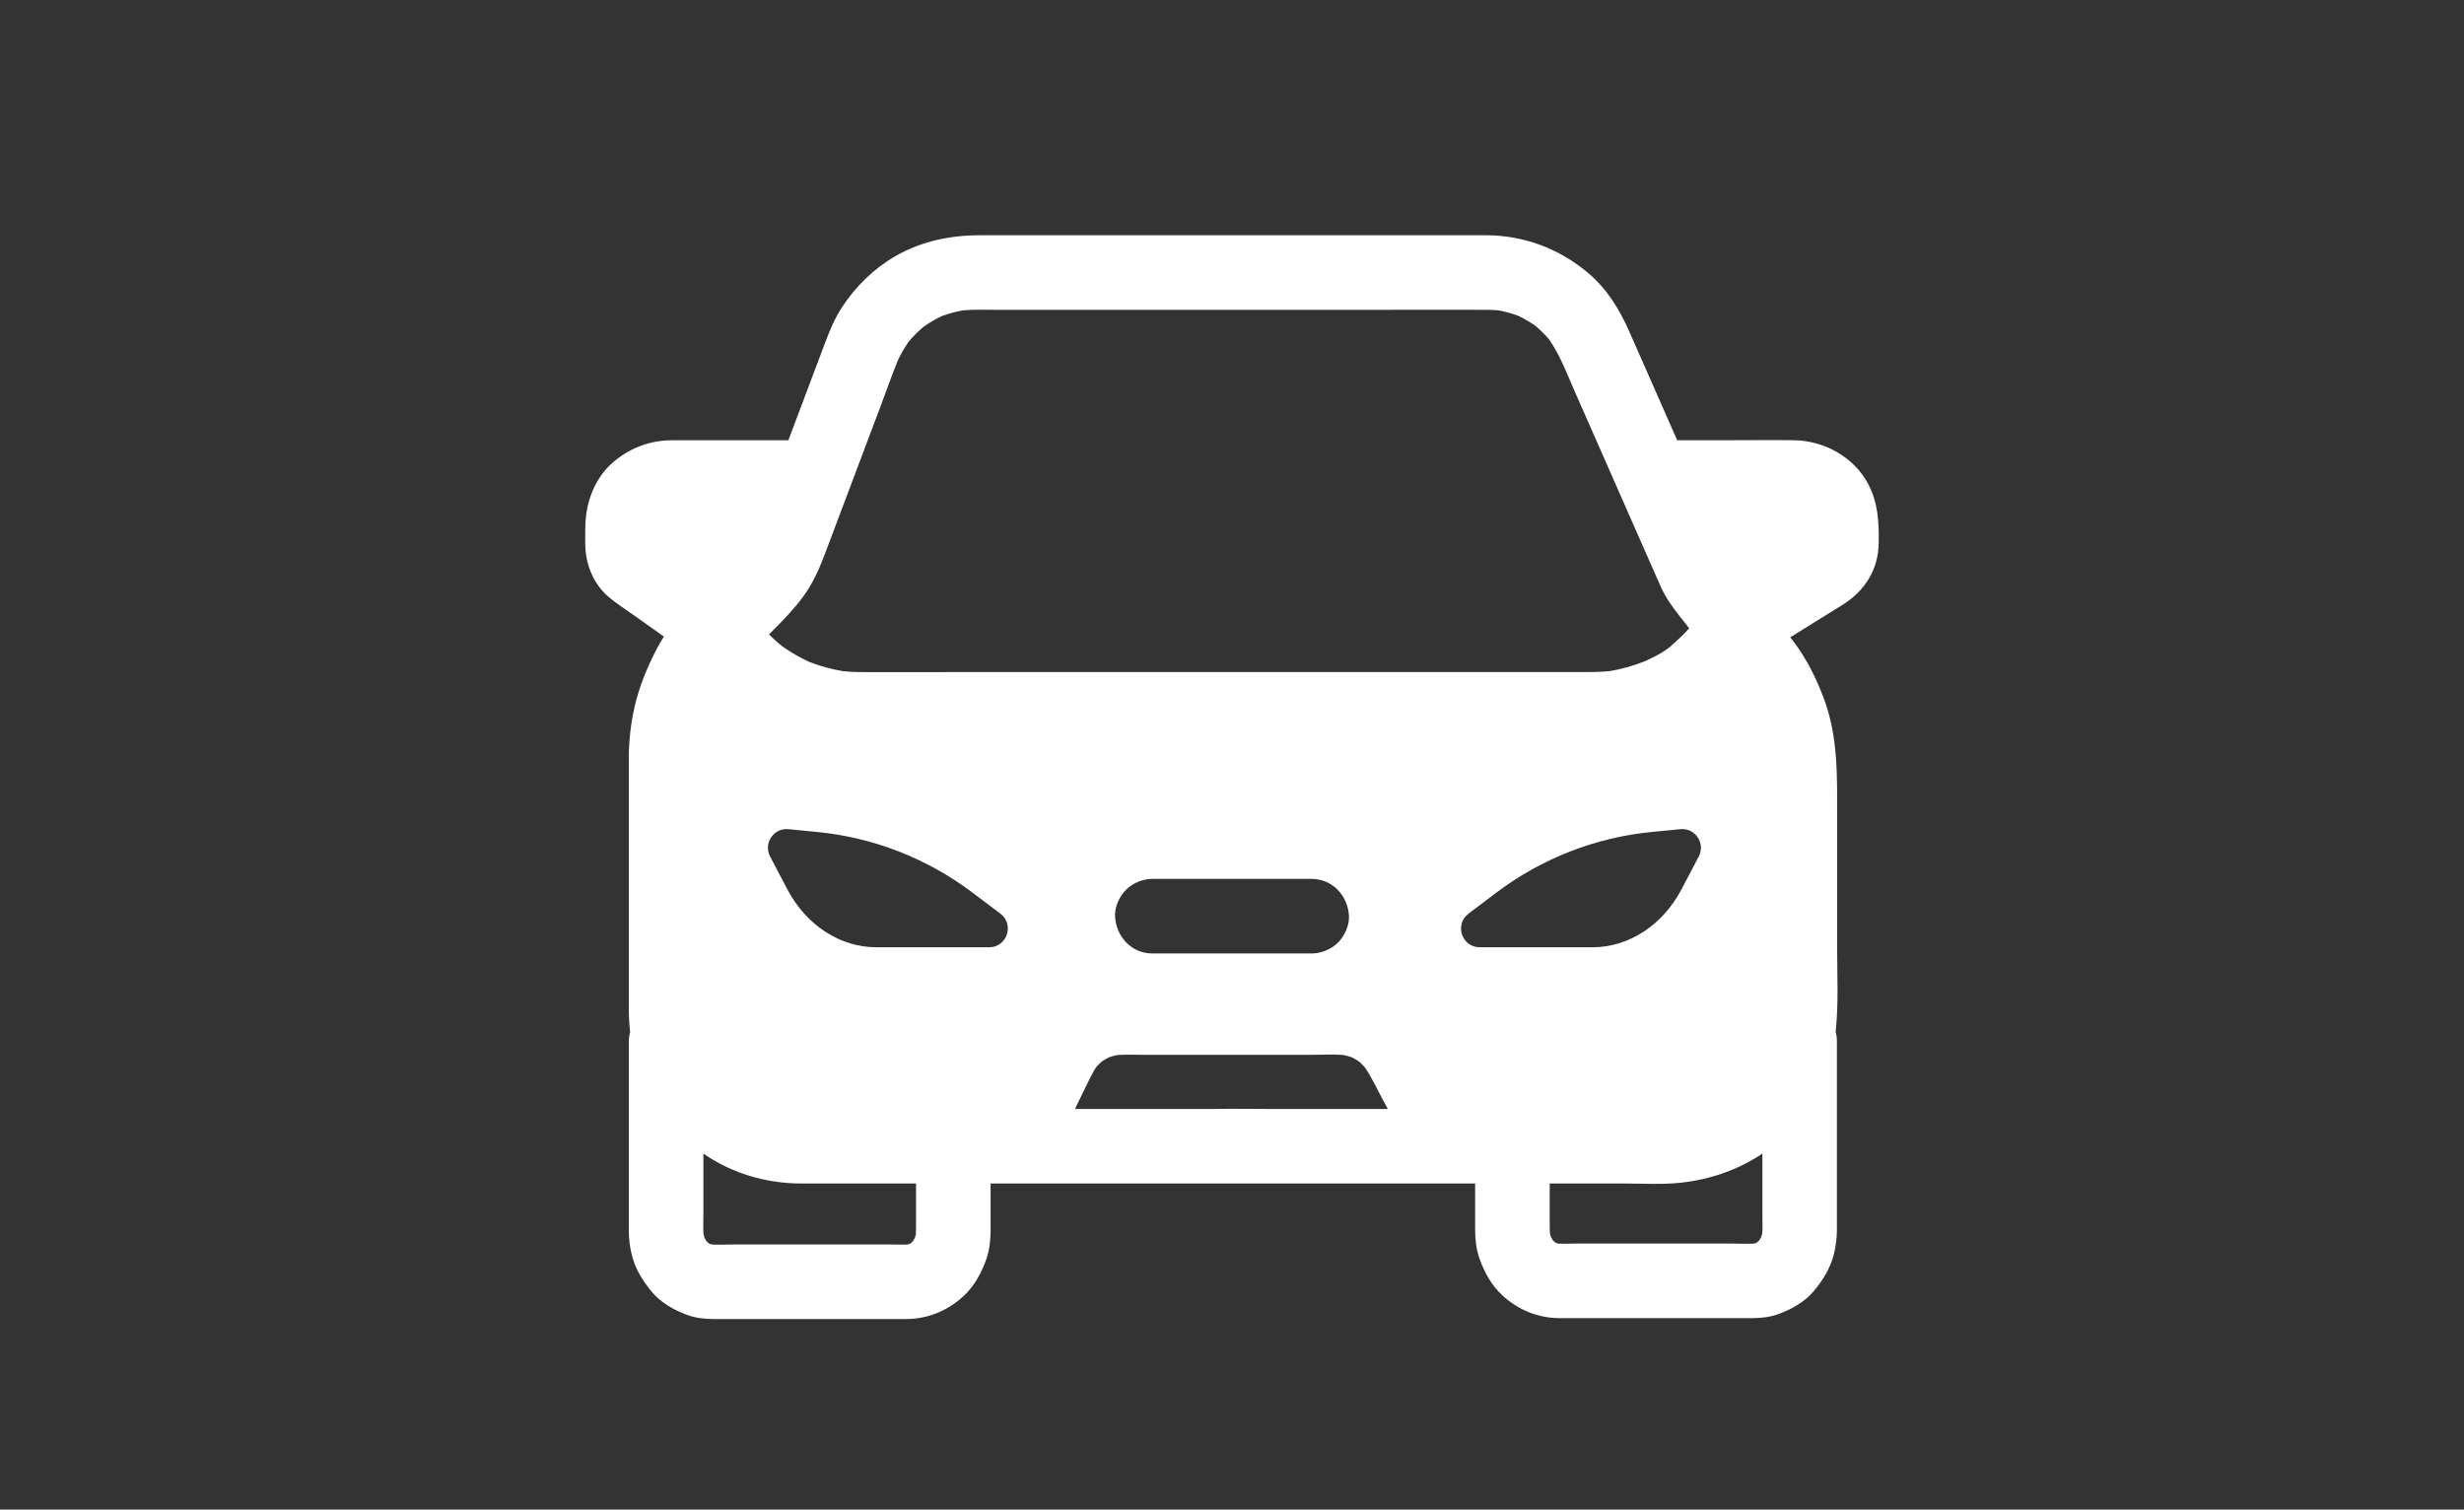<?xml version="1.0" encoding="UTF-8"?>
<svg id="Livello_1" xmlns="http://www.w3.org/2000/svg" version="1.1" viewBox="0 0 251.348 153.984">
  <rect x="0" y="0" width="251.348" height="153.984" fill="#333333" stroke="none"/>
  <!-- Generator: Adobe Illustrator 29.8.1, SVG Export Plug-In . SVG Version: 2.1.1 Build 2)  -->
  <defs>
    <style>
      .st0 {
        fill: #fff;
      }
    </style>
  </defs>
  <path class="st0" d="M190.547,49.323c-1.481-2.74-4.475-4.371-7.543-4.417h0c-2.189-.032-4.382,0-6.571,0h-5.347c-1.623-3.686-3.248-7.371-4.871-11.058-.995-2.259-2.276-4.372-4.193-5.988-3-2.529-6.603-3.866-10.534-3.866h-51.472c-3.027,0-5.954.589-8.612,2.099-2.244,1.275-4.122,3.12-5.53,5.274-.728,1.113-1.235,2.346-1.702,3.587-.644,1.71-1.289,3.42-1.933,5.129l-1.819,4.824h-11.795c-2.245,0-4.239.715-5.964,2.144-2.047,1.695-2.958,4.289-2.958,6.883,0,.565-.014,1.132,0,1.697.049,1.956.82,3.892,2.314,5.196.815.71,1.766,1.309,2.647,1.933,1.021.724,2.043,1.45,3.064,2.174-.438.661-.811,1.381-1.146,2.071-.56,1.154-1.059,2.354-1.44,3.58-.667,2.145-.989,4.446-.998,6.69-.003.784,0,1.568,0,2.352v23.127c0,.843.04,1.69.134,2.53-.084.311-.134.638-.134.981v19.294c.002.775.102,1.566.274,2.32.334,1.465,1.101,2.72,2.046,3.861.938,1.132,2.244,1.866,3.599,2.376.821.308,1.739.422,2.611.429.427.004.853,0,1.28,0h14.101c1.468,0,2.934.004,4.402,0,2.191-.006,4.206-.844,5.811-2.319,1.102-1.012,1.822-2.328,2.323-3.718.332-.922.455-1.953.457-2.929.006-1.619.003-3.238,0-4.856h2.369c.151.009.303.01.455,0h46.604c-.002,1.588-.004,3.177,0,4.765.003.976.125,2.006.457,2.929.5,1.39,1.221,2.706,2.323,3.718,1.606,1.475,3.62,2.313,5.811,2.319,1.468.004,2.934,0,4.402,0h14.101c.427,0,.853.004,1.28,0,.872-.007,1.791-.12,2.611-.428,1.355-.509,2.661-1.244,3.599-2.376.946-1.141,1.712-2.396,2.046-3.861.172-.753.272-1.545.274-2.32v-19.293c0-.332-.047-.65-.126-.951.306-2.848.149-5.765.149-8.617v-13.264c0-4.096.116-8.177-1.354-12.097-.783-2.09-1.773-4.069-3.126-5.849-.1-.132-.203-.261-.303-.392.755-.469,1.51-.937,2.265-1.405,1.014-.629,2.029-1.258,3.042-1.888,2.254-1.398,3.661-3.551,3.714-6.248.041-2.136-.05-4.206-1.096-6.141h.002ZM93.444,125.034h0c0,.283,0,.564-.012.844-.031.13-.066.258-.105.386-.063.118-.13.232-.201.345-.063.067-.132.13-.199.193-.057.035-.117.065-.175.097-.066.019-.134.032-.201.048-.601.026-1.213-.007-1.805-.007h-15.819c-.742,0-1.513.048-2.267.01-.072-.017-.146-.031-.217-.051-.059-.033-.119-.063-.175-.097-.067-.063-.135-.126-.199-.193-.071-.113-.138-.228-.201-.345-.042-.136-.08-.274-.112-.414-.034-.621-.005-1.252-.005-1.867v-6.315c.303.209.611.413.931.604,2.698,1.617,5.848,2.44,8.986,2.451.636.002,1.271,0,1.907,0h9.869v4.31h0ZM100.896,96.627h-11.484c-3.719,0-7.17-2.248-9.106-5.931l-1.749-3.329c-.707-1.344.363-2.935,1.875-2.788l2.905.283c5.748.559,11.23,2.695,15.841,6.171l2.867,2.161c1.463,1.102.683,3.433-1.149,3.433h0ZM96.879,68.554v.003c-3.048,0-6.096.013-9.143,0-.587-.003-1.171-.04-1.754-.097-1.166-.196-2.303-.506-3.407-.932-.926-.428-1.817-.928-2.653-1.516-.077-.054-.154-.111-.23-.167-.176-.148-.354-.294-.526-.446-.248-.221-.49-.45-.724-.685.184-.186.369-.371.553-.556,1.051-1.058,2.046-2.094,2.938-3.306.983-1.334,1.641-2.831,2.223-4.375,1.862-4.939,3.724-9.879,5.586-14.817.608-1.611,1.179-3.243,1.821-4.842.322-.695.703-1.356,1.143-1.984.458-.541.958-1.042,1.499-1.5.588-.415,1.206-.777,1.855-1.087.715-.265,1.448-.464,2.198-.597,1.105-.091,2.227-.049,3.334-.049h39.239c3.641,0,7.283-.018,10.924,0,.368.002.735.024,1.1.056.689.127,1.362.312,2.02.554.613.293,1.198.636,1.755,1.026.501.426.967.888,1.394,1.388,1.121,1.609,1.823,3.514,2.61,5.299,1.315,2.986,2.631,5.971,3.946,8.957,1.28,2.906,2.561,5.812,3.841,8.718.328.743.654,1.486.982,2.228.513,1.163,1.25,2.149,2.033,3.146.292.372.584.743.877,1.114-.248.278-.503.55-.772.81-.225.218-.456.43-.693.637-.094.082-.19.163-.287.243-.096.08-.193.159-.291.236.158-.121.316-.244.473-.365-.794.762-1.924,1.336-2.969,1.806-1.172.468-2.383.805-3.628,1.011-1.125.102-2.246.09-3.377.09h-63.891,0ZM137.607,93.454c.042.948-.455,2.03-1.114,2.689-.69.69-1.714,1.114-2.69,1.114h-16.258c-2.132,0-3.711-1.743-3.803-3.803-.042-.948.455-2.03,1.114-2.69.69-.69,1.714-1.114,2.689-1.114h16.258c2.132,0,3.711,1.743,3.803,3.803h0ZM141.478,113.117v.002h-11.9c-1.932,0-3.87-.039-5.802,0h-.284c-.284,0-.375,0-.369,0h-13.47c.446-.915.892-1.83,1.338-2.745.257-.526.513-1.043.833-1.53.181-.2.372-.389.573-.569.235-.156.479-.297.73-.426.284-.096.572-.175.865-.235.923-.064,1.869-.014,2.787-.014h16.861c1.109,0,2.259-.072,3.376.01.294.061.583.139.868.234.26.132.511.278.753.44.21.189.409.387.597.598.713,1.048,1.258,2.254,1.857,3.353.16.293.319.586.479.88h-.092v.002ZM150.949,96.627h0c-1.832,0-2.612-2.33-1.149-3.433l2.867-2.161c4.612-3.476,10.094-5.612,15.841-6.171l2.905-.283c1.511-.148,2.58,1.443,1.875,2.788l-1.749,3.329c-1.936,3.684-5.387,5.931-9.106,5.931h-11.484,0ZM179.774,125.758h0c-.032.14-.07.278-.112.414-.063.118-.13.232-.201.345-.063.067-.132.13-.199.193-.057.035-.117.065-.175.097-.071.021-.145.035-.217.051-.753.037-1.524-.01-2.267-.01h-15.819c-.592,0-1.204.033-1.805.006-.066-.016-.134-.029-.201-.048-.059-.033-.119-.063-.175-.097-.067-.063-.135-.126-.199-.193-.071-.113-.138-.228-.201-.345-.039-.127-.075-.256-.106-.386-.012-.28-.012-.561-.012-.843v-4.22h7.608c1.896,0,3.859.125,5.75-.081,3.026-.33,5.864-1.307,8.336-2.972v6.221c0,.615.028,1.246-.005,1.866v.002Z"/>
</svg>